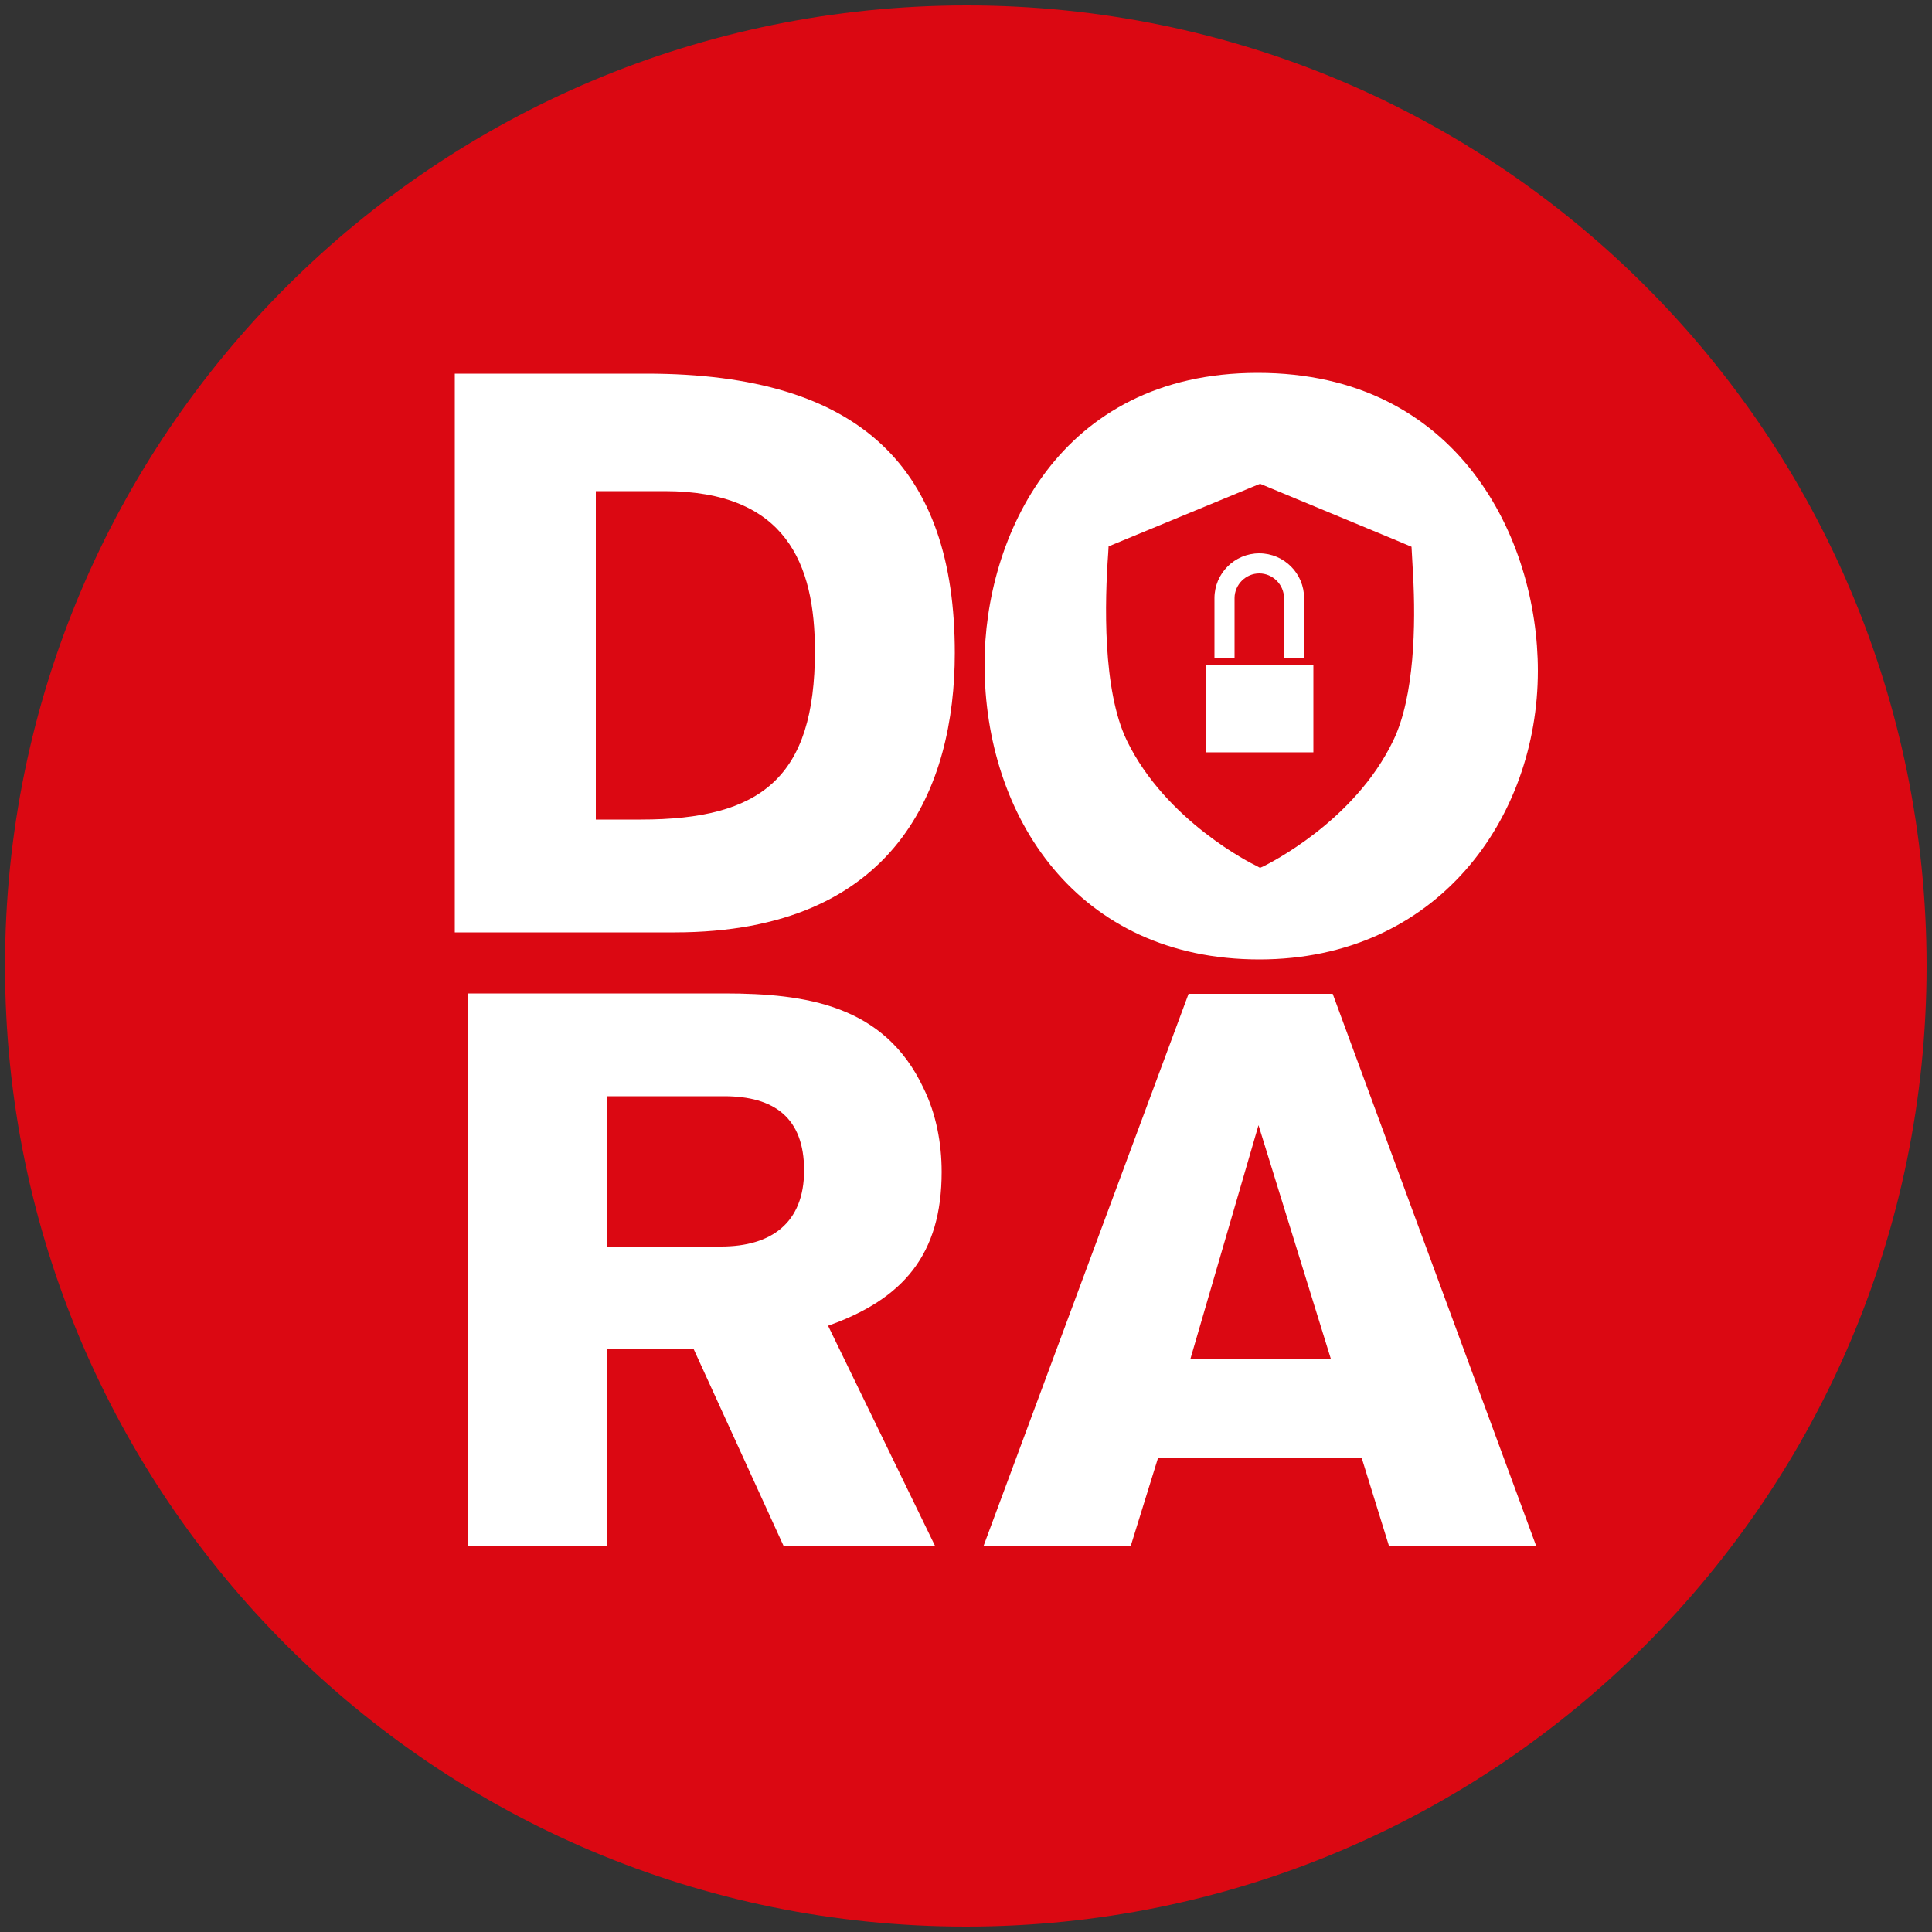 <?xml version="1.0" encoding="utf-8"?>
<!-- Generator: Adobe Illustrator 28.2.0, SVG Export Plug-In . SVG Version: 6.00 Build 0)  -->
<svg version="1.1" id="Layer_1" xmlns="http://www.w3.org/2000/svg" xmlns:xlink="http://www.w3.org/1999/xlink" x="0px" y="0px"
	 viewBox="0 0 500 500" style="enable-background:new 0 0 500 500;" xml:space="preserve">
<rect x="0" y="0" width="500" height="500" fill="#333333" stroke="none"/>
<style type="text/css">
	.st0{fill:#DB0812;}
	.st1{fill:#FFFFFF;}
</style>
<g>
	<path class="st0" d="M498.6,250c0,137.3-111.3,248.6-248.6,248.6S1.3,387.4,1.3,250S112.6,1.4,250.2,1.4S498.6,112.7,498.6,250z"/>
</g>
<g>
	<path class="st1" d="M214.3,343.1c19.5-6.9,29.4-18.5,29.4-39.8c0-7.4-1.4-15-4.7-21.7c-10.1-21.5-30.4-24.5-51.6-24.5h-66.2v143
		h36v-51h22.3l23.3,51H242L214.3,343.1z M186.6,322.6H157v-38.9h30.4c13,0,20.7,5.6,20.7,19.2C208.1,316.5,199.6,322.6,186.6,322.6z
		"/>
	<g>
		<path class="st1" d="M359.5,400.2l-7.1-22.9h-52.7l-7.1,22.9h-38.1l53.1-143h37.3l52.7,143H359.5z M325.7,291.2l-17.6,60.4h36.3
			L325.7,291.2z"/>
	</g>
	<g>
		<path class="st1" d="M117.8,96.7h49.5c55.9,0,79.8,24.8,79.8,72.3c0,34.4-14.9,72.3-72.5,72.3h-56.9V96.7z M154.2,212.1h11.7
			c31.1,0,45-10.9,45-43.6c0-22.5-7.4-41.4-38.9-41.4h-17.8V212.1z"/>
	</g>
	<path class="st1" d="M325.5,96.5c-51.6,0-70.7,42.7-70.7,75.4c0,39.3,23.9,76.4,71.1,76.4c46,0,72.1-36.5,72.1-74.7
		C398,139.5,377.5,96.5,325.5,96.5z M360.6,191.6c-10.1,21.1-32.5,32-33.4,32.5l-1.1,0.5l-1.1-0.6c-0.9-0.4-23.3-11.5-33.4-32.4
		c-6.3-13.1-5.7-36-4.8-48.4l0.1-1.8l39.2-16.2l35.4,14.7l3.8,1.6l0.1,1.8c0.1,1.6,0.2,3.5,0.3,5.4l0,0
		C366.4,161.5,366.1,180.2,360.6,191.6z"/>
	<g>
		<path class="st1" d="M319.5,154.8c0-3.5,2.9-6.4,6.4-6.4c3.5,0,6.4,2.9,6.4,6.4v15.4h5.2v-15.4c0-6.4-5.2-11.6-11.6-11.6
			c-6.4,0-11.6,5.2-11.6,11.6v15.4h5.2V154.8z"/>
		<rect x="312.2" y="172.2" class="st1" width="27.7" height="22.5"/>
	</g>
</g>
</svg>
